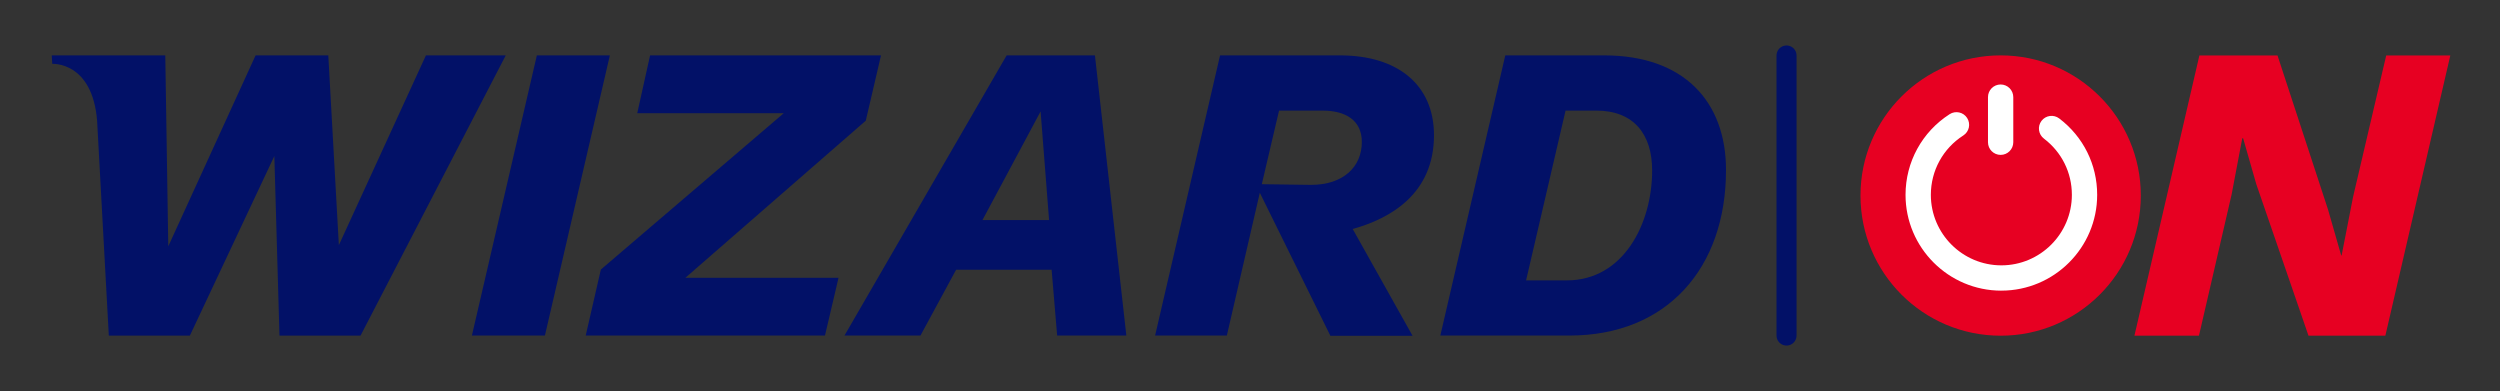 <?xml version="1.0" encoding="UTF-8"?>
<svg id="Camada_1" xmlns="http://www.w3.org/2000/svg" version="1.1" viewBox="0 0 1997.88 312.61">
  <rect x="0" y="0" width="1997.88" height="312.61" fill="#333333" stroke="none"/>
  <!-- Generator: Adobe Illustrator 29.1.0, SVG Export Plug-In . SVG Version: 2.1.0 Build 142)  -->
  <defs>
    <style>
      .st0 {
        fill: #e70022;
      }

      .st1 {
        fill: none;
        stroke: #021167;
        stroke-linecap: round;
        stroke-miterlimit: 10;
        stroke-width: 16px;
      }

      .st2 {
        fill: #021167;
      }

      .st3 {
        fill: #fff;
      }
    </style>
  </defs>
  <g>
    <circle class="st3" cx="1598.82" cy="156.21" r="100.71"/>
    <path class="st0" d="M1598.82,44.26c-61.86,0-112.01,50.15-112.01,112.01s50.15,112.01,112.01,112.01,112.01-50.15,112.01-112.01-50.15-112.01-112.01-112.01ZM1588.7,77.62c0-5.59,4.53-10.11,10.11-10.11s10.11,4.53,10.11,10.11v36.05c0,5.59-4.53,10.11-10.11,10.11s-10.11-4.53-10.11-10.11v-36.05ZM1599.38,232.28c-42.22,0-76.57-34.35-76.57-76.57,0-26.2,13.18-50.3,35.25-64.47,4.7-3.02,10.96-1.66,13.97,3.04,3.02,4.7,1.66,10.96-3.04,13.97-16.25,10.43-25.95,28.17-25.95,47.45,0,31.07,25.28,56.35,56.35,56.35s56.35-25.28,56.35-56.35c0-17.79-8.14-34.16-22.33-44.93-4.45-3.38-5.32-9.72-1.95-14.17s9.72-5.32,14.17-1.95c19.28,14.62,30.33,36.87,30.33,61.04,0,42.22-34.35,76.57-76.58,76.57Z"/>
    <polygon class="st0" points="1906.94 44.34 1880.47 157.32 1871.31 204.15 1870.97 204.15 1860.46 167.5 1820.08 44.34 1757.64 44.34 1705.73 268.27 1757.3 268.27 1783.43 155.29 1791.91 110.5 1792.6 110.5 1803.11 147.14 1844.84 268.27 1906.26 268.27 1958.17 44.34 1906.94 44.34"/>
    <polygon class="st2" points="435.47 268.16 487.37 44.26 429.03 44.26 377.12 268.16 435.47 268.16"/>
    <polygon class="st2" points="691.89 96.44 704.06 44.26 519.51 44.26 509.26 90.46 626.34 90.46 480.17 215.4 468.07 268.17 659.28 268.17 670.11 221.99 547.72 221.99 691.89 96.44"/>
    <path class="st2" d="M785.12,175.89l46.48-86.85,6.78,86.85h-53.26ZM804.46,44.26l-129.6,223.9h60.73l28.49-52.59h76.33l4.41,52.59h55.3l-25.1-223.9h-70.56Z"/>
    <g>
      <path class="st2" d="M1047.6,147.74l-39.23-.54,13.79-58.82h34.6c18.66,0,31.55,7.79,31.55,25.09,0,19.68-14.59,34.27-40.71,34.27M1071.01,44.26h-96l-51.91,223.9h57.34l26.35-114.12,56.41,114.33h65.66l-47.85-85.37c30.1-8.35,64.97-28.09,64.97-74.95,0-40.37-29.18-63.79-74.97-63.79"/>
      <path class="st2" d="M1252.14,224.07h-32.57l31.55-135.69h24.42c30.19,0,44.77,18.99,44.77,47.83,0,42.73-23.06,87.86-68.18,87.86M1281.99,44.26h-79.04l-51.91,223.9h103.13c78.02,0,125.18-53.93,125.18-132.3,0-54.62-33.58-91.6-97.37-91.6"/>
      <path class="st2" d="M404.16,44.26h-63.78l-69.58,151.64-8.44-151.64h-58.11l-69.77,152.58-2.39-152.58H41.32l.46,6.77s32.06-2.02,35.83,45.57l9.35,171.57h64.8l67.48-143.45,4.1,143.45h64.8l116.02-223.9Z"/>
    </g>
  </g>
  <line class="st1" x1="1427.71" y1="268.16" x2="1427.71" y2="44.34"/>
</svg>